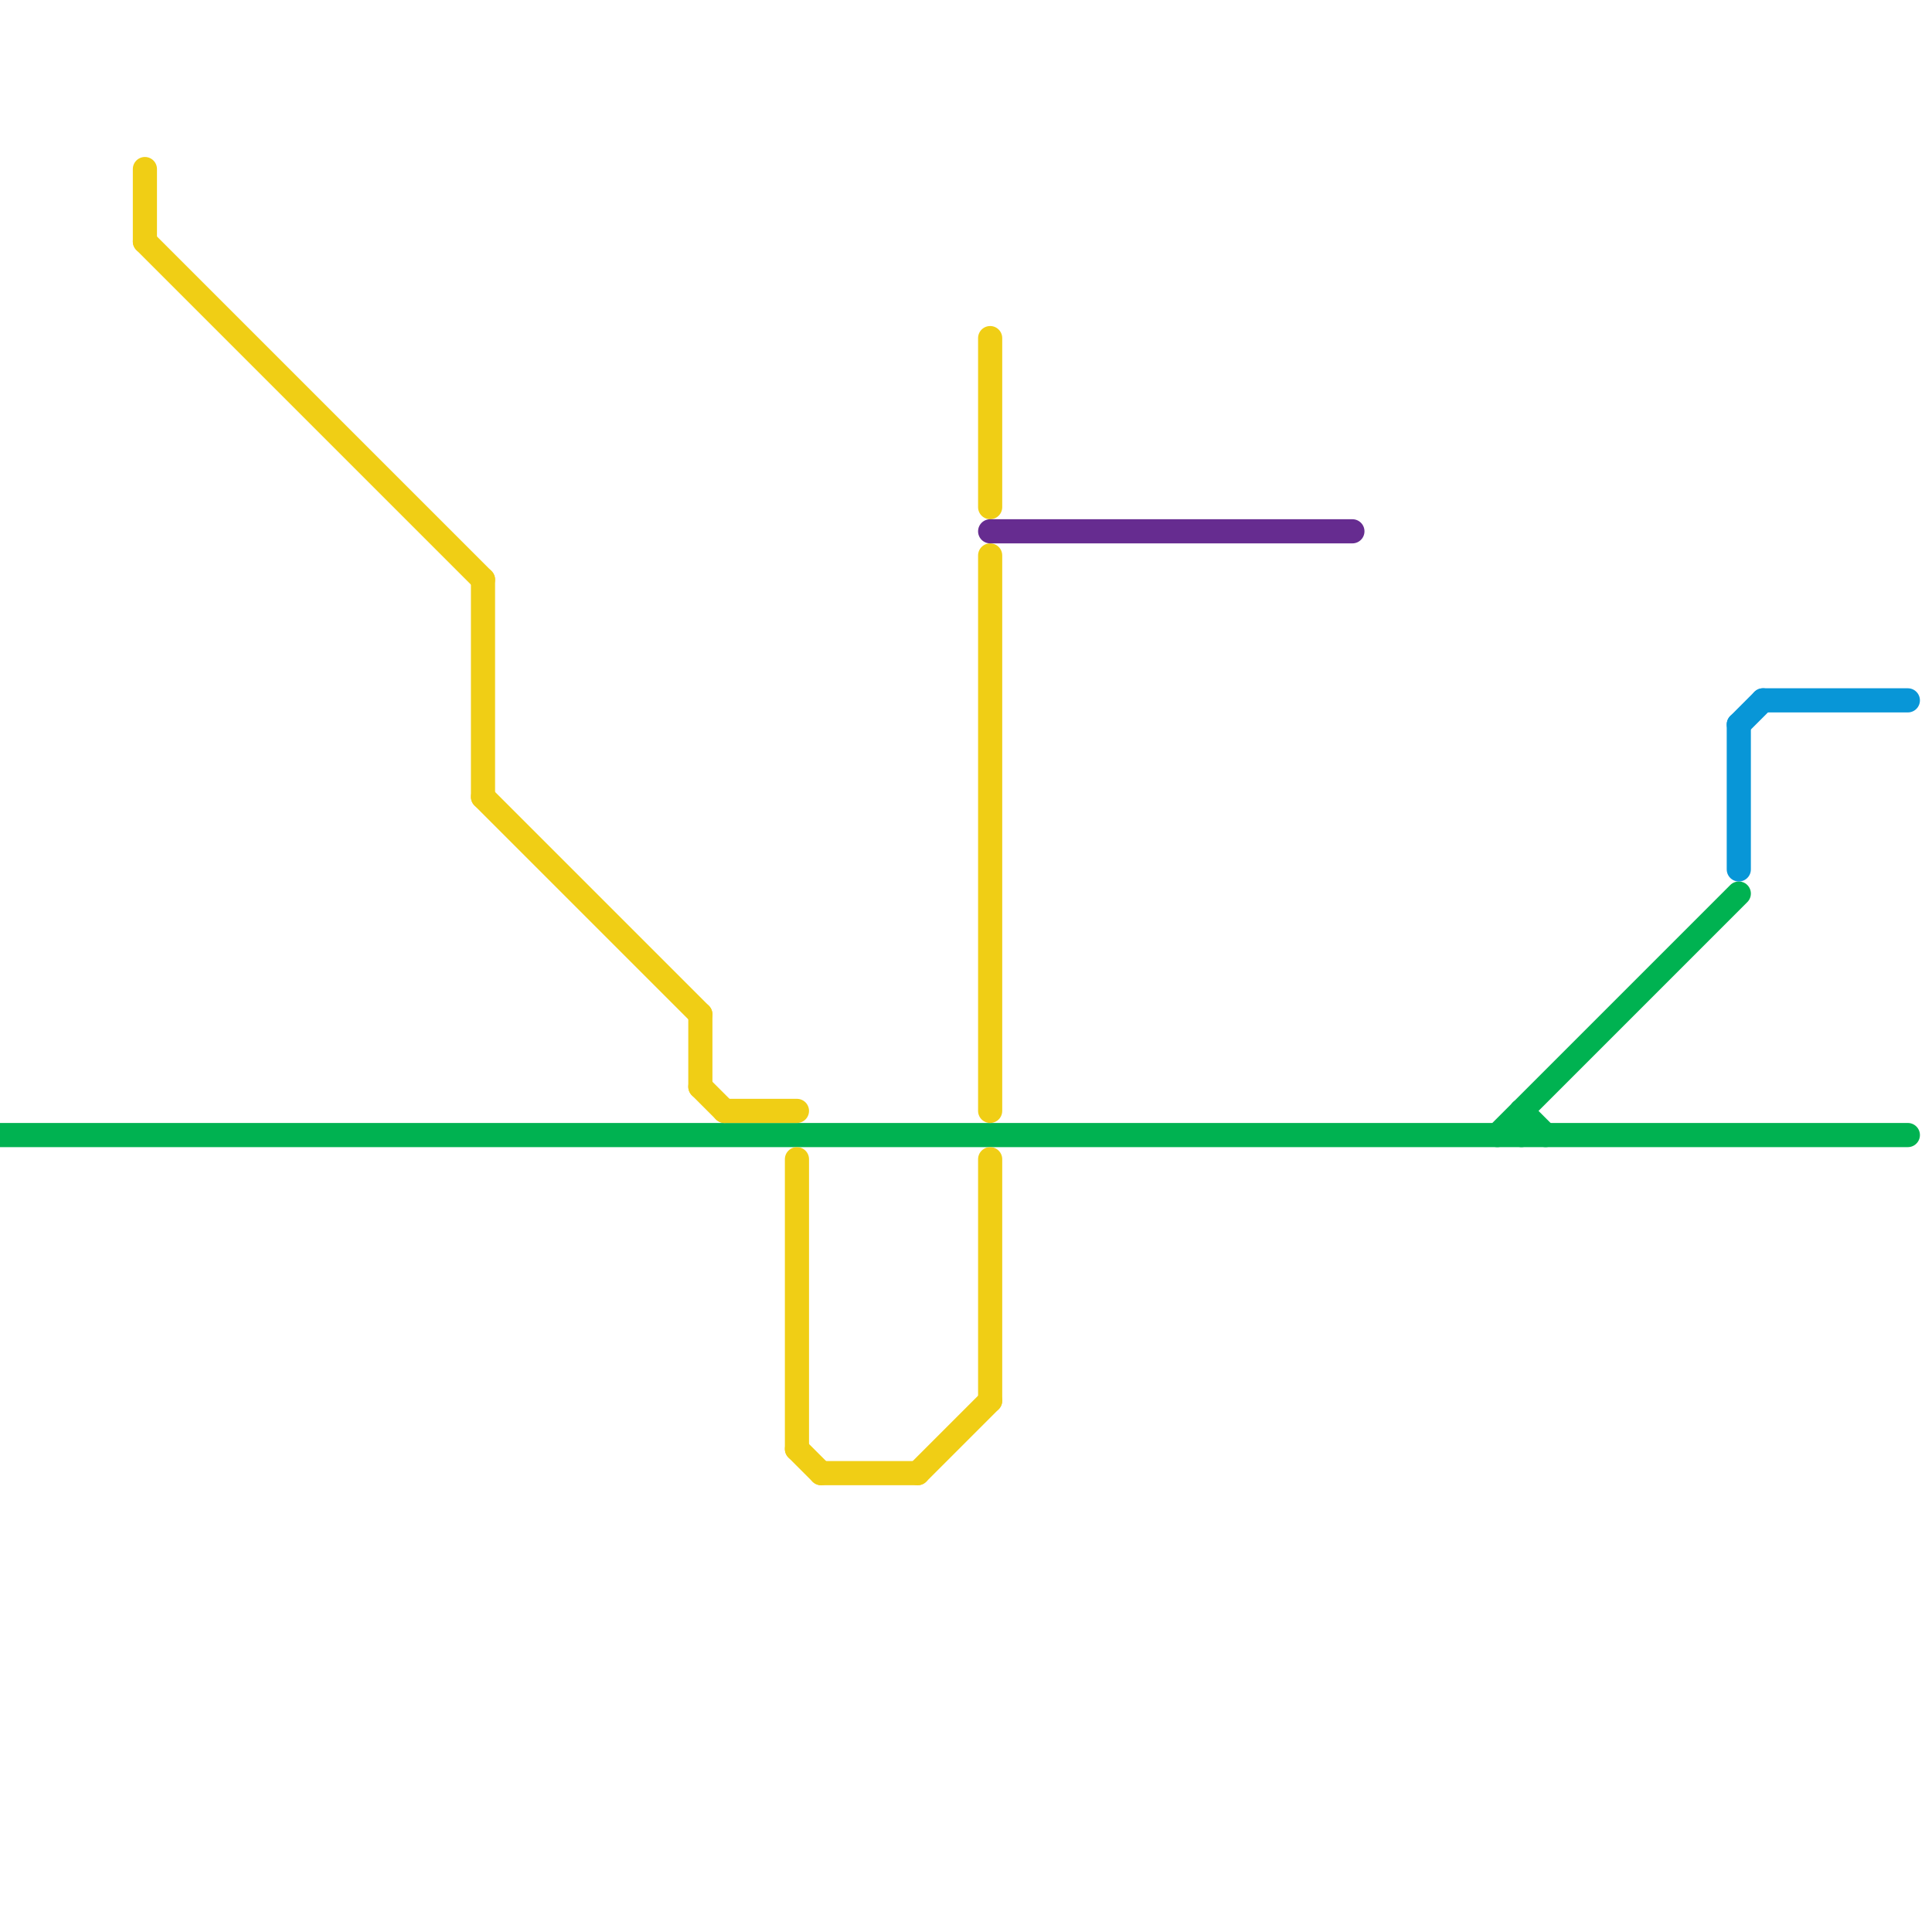 
<svg version="1.1" xmlns="http://www.w3.org/2000/svg" viewBox="0 0 80 80">
<style>text { font: 1px Helvetica; font-weight: 600; white-space: pre; dominant-baseline: central; } line { stroke-width: 1; fill: none; stroke-linecap: round; stroke-linejoin: round; } .c0 { stroke: #00b251 } .c1 { stroke: #f0ce15 } .c2 { stroke: #662c90 } .c3 { stroke: #0896d7 }</style><defs><g id="wm-xf"><circle r="1.2" fill="#000"/><circle r="0.9" fill="#fff"/><circle r="0.6" fill="#000"/><circle r="0.3" fill="#fff"/></g><g id="wm"><circle r="0.6" fill="#000"/><circle r="0.3" fill="#fff"/></g></defs><line class="c0" x1="0" y1="47" x2="79" y2="47"/><line class="c0" x1="62" y1="47" x2="72" y2="37"/><line class="c0" x1="63" y1="46" x2="63" y2="47"/><line class="c0" x1="63" y1="46" x2="64" y2="47"/><line class="c1" x1="38" y1="61" x2="41" y2="58"/><line class="c1" x1="6" y1="7" x2="6" y2="10"/><line class="c1" x1="29" y1="45" x2="30" y2="46"/><line class="c1" x1="6" y1="10" x2="20" y2="24"/><line class="c1" x1="33" y1="48" x2="33" y2="60"/><line class="c1" x1="30" y1="46" x2="33" y2="46"/><line class="c1" x1="33" y1="60" x2="34" y2="61"/><line class="c1" x1="20" y1="33" x2="29" y2="42"/><line class="c1" x1="41" y1="14" x2="41" y2="21"/><line class="c1" x1="29" y1="42" x2="29" y2="45"/><line class="c1" x1="34" y1="61" x2="38" y2="61"/><line class="c1" x1="41" y1="23" x2="41" y2="46"/><line class="c1" x1="20" y1="24" x2="20" y2="33"/><line class="c1" x1="41" y1="48" x2="41" y2="58"/><line class="c2" x1="41" y1="22" x2="56" y2="22"/><line class="c3" x1="73" y1="29" x2="79" y2="29"/><line class="c3" x1="72" y1="30" x2="72" y2="36"/><line class="c3" x1="72" y1="30" x2="73" y2="29"/>
</svg>
